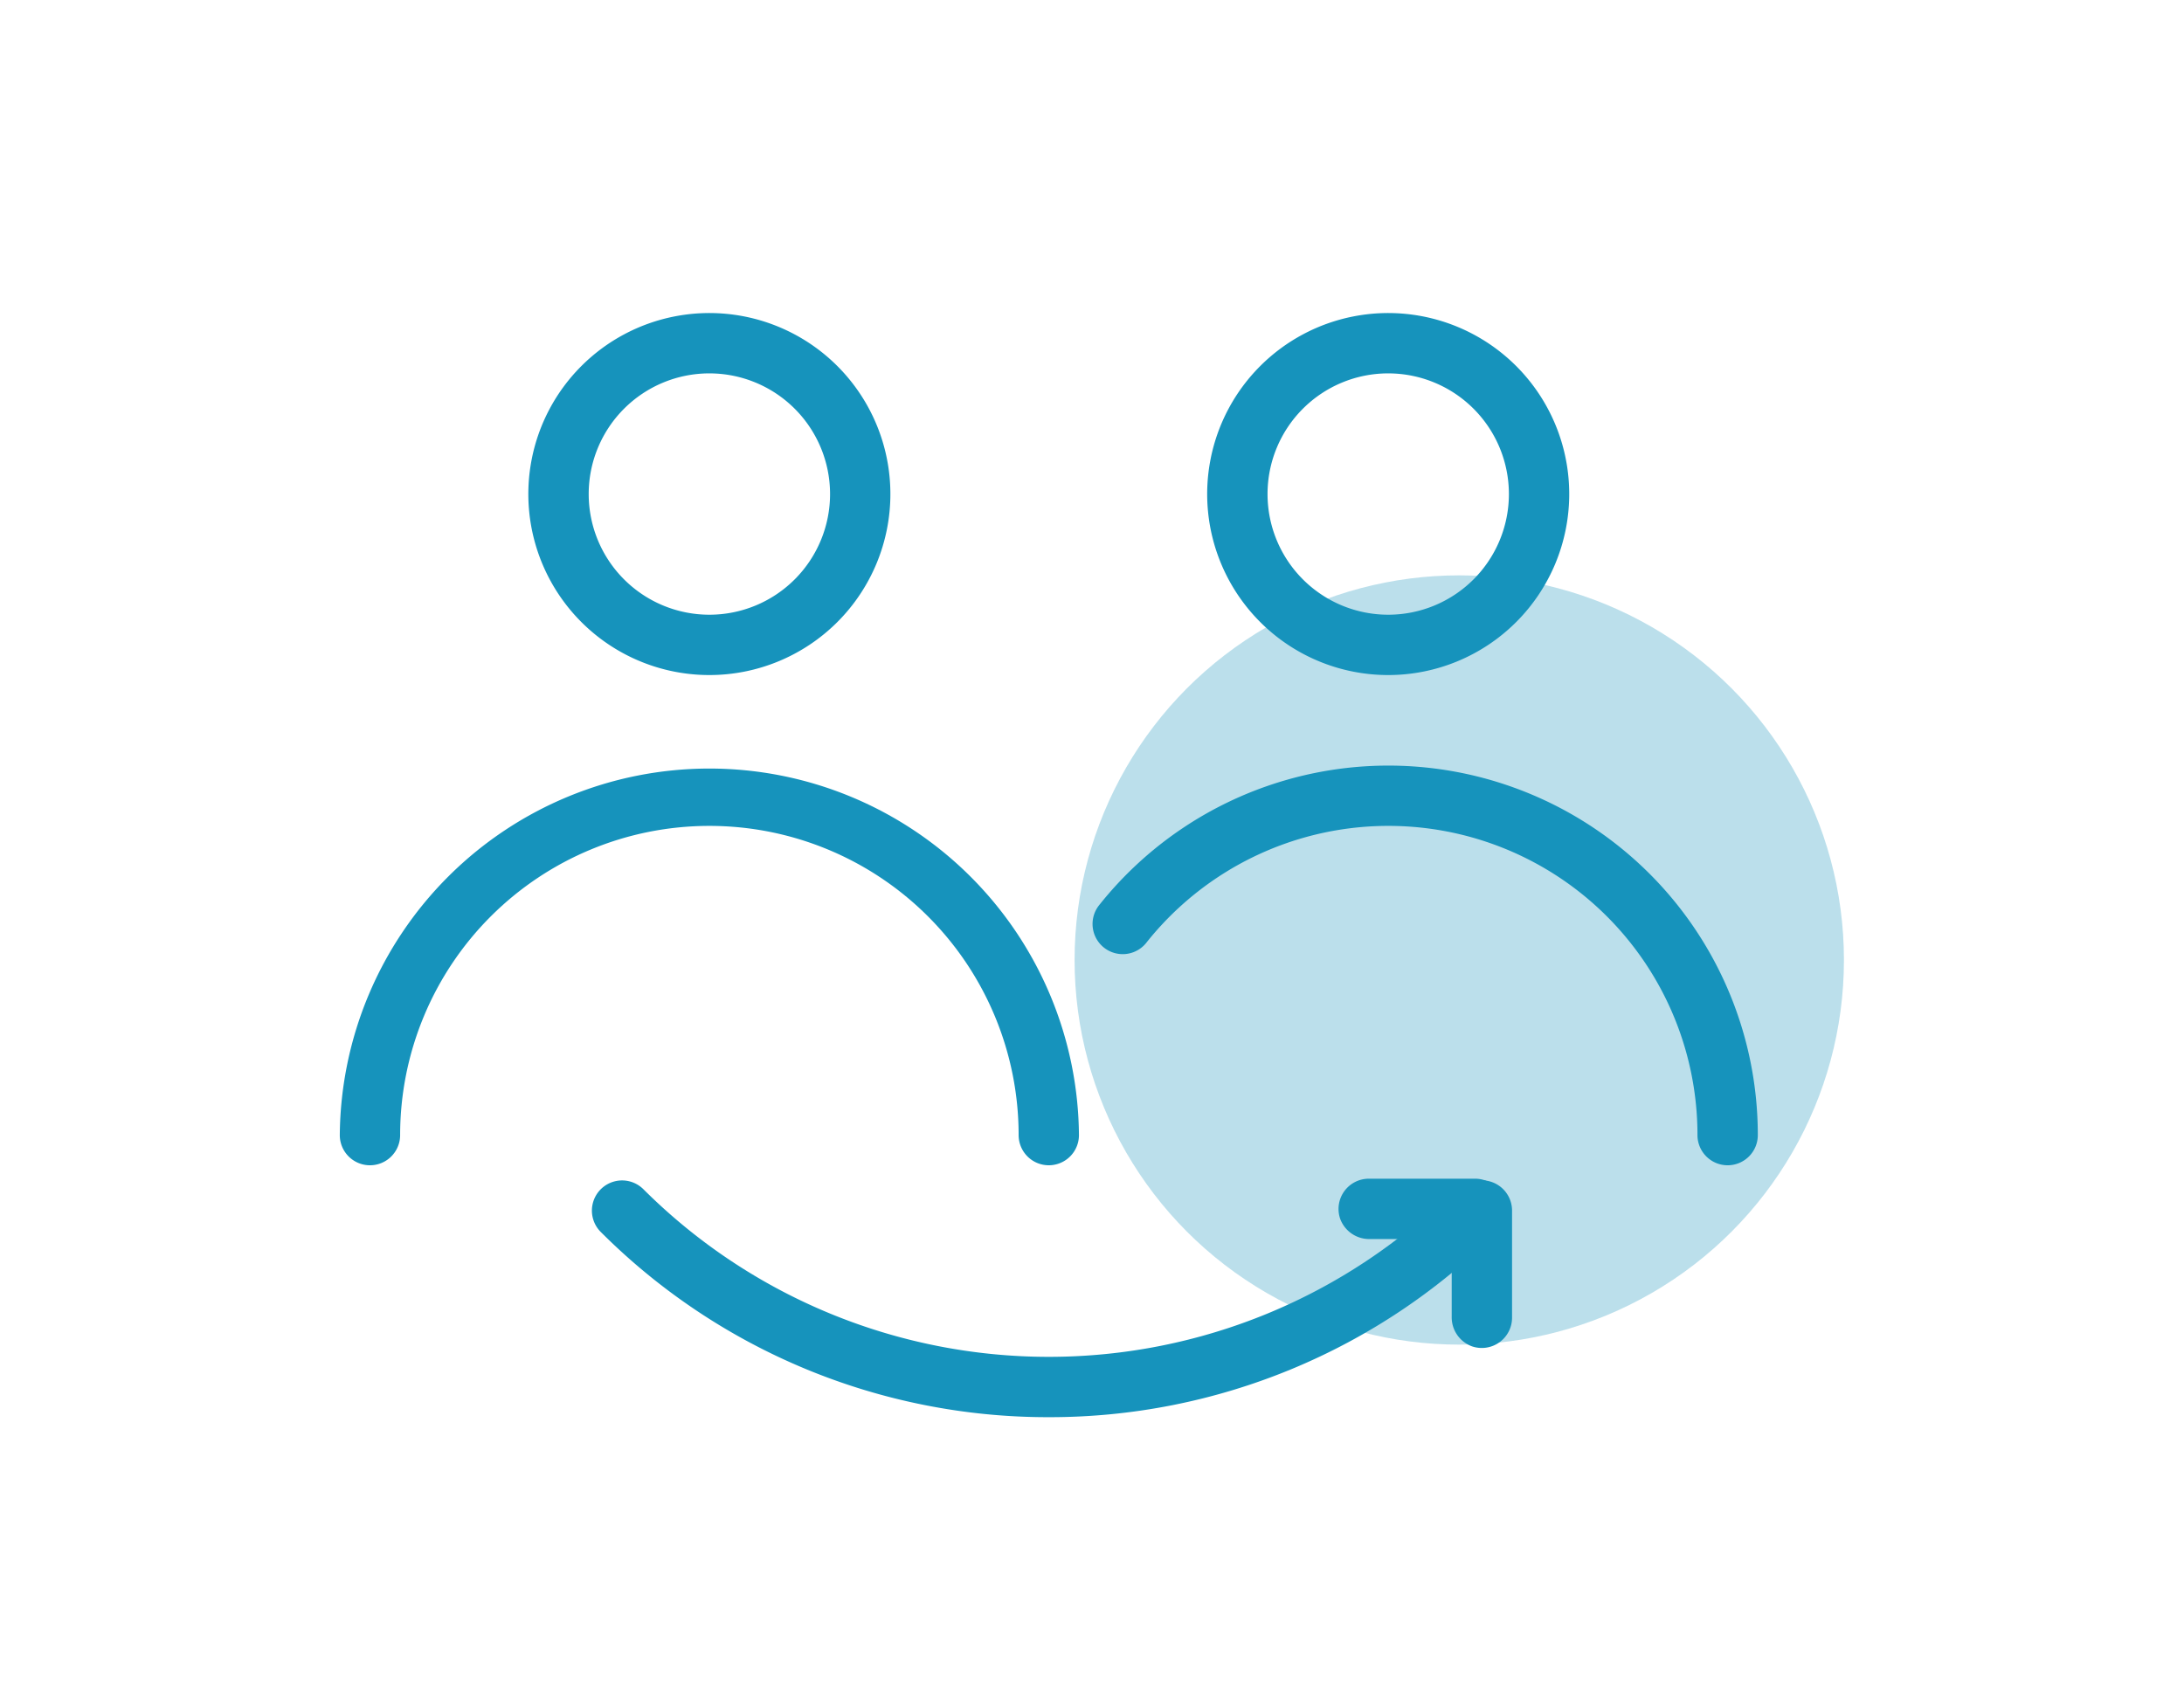 <svg xmlns="http://www.w3.org/2000/svg" width="359" height="277" viewBox="0 0 359 277">
  <g id="Group_31" data-name="Group 31" transform="translate(-5927 -5261)">
    <rect id="Rectangle_22" data-name="Rectangle 22" width="359" height="277" transform="translate(5927 5261)" fill="none"/>
    <g id="Group_17" data-name="Group 17" transform="translate(5982.854 5312.463)">
      <circle id="Ellipse_2" data-name="Ellipse 2" cx="63.232" cy="63.232" r="63.232" transform="translate(120.783 43.122)" fill="#1693bc" opacity="0.29"/>
      <g id="Group_16" data-name="Group 16">
        <path id="Path_7" data-name="Path 7" d="M621.836,201.321a4.96,4.96,0,0,1-4.959-4.959,50.833,50.833,0,0,0-101.667,0,4.959,4.959,0,1,1-9.919,0,60.752,60.752,0,0,1,121.5,0A4.958,4.958,0,0,1,621.836,201.321Z" transform="translate(-505.291 -61.22)" fill="#1693bc"/>
        <path id="Path_8" data-name="Path 8" d="M659.569,201.317a4.96,4.96,0,0,1-4.959-4.959,50.808,50.808,0,0,0-90.483-31.765,4.959,4.959,0,1,1-7.93-5.956c.062-.082.126-.164.193-.243a60.727,60.727,0,0,1,108.139,37.964A4.958,4.958,0,0,1,659.569,201.317Z" transform="translate(-431.439 -61.216)" fill="#1693bc"/>
        <path id="Path_9" data-name="Path 9" d="M592.547,165.122A29.756,29.756,0,1,1,622.3,135.366,29.756,29.756,0,0,1,592.547,165.122Zm0-49.594a19.837,19.837,0,1,0,19.837,19.837A19.838,19.838,0,0,0,592.547,115.529Z" transform="translate(-420.209 -105.61)" fill="#1693bc"/>
        <path id="Path_10" data-name="Path 10" d="M547.547,165.122A29.756,29.756,0,1,1,577.3,135.366,29.756,29.756,0,0,1,547.547,165.122Zm0-49.594a19.837,19.837,0,1,0,19.837,19.837A19.838,19.838,0,0,0,547.547,115.529Z" transform="translate(-486.795 -105.61)" fill="#1693bc"/>
        <path id="Path_11" data-name="Path 11" d="M597.1,202.035a103.891,103.891,0,0,1-73.646-30.45,4.962,4.962,0,1,1,7.018-7.017,94.348,94.348,0,0,0,133.258,0,4.962,4.962,0,1,1,7.018,7.017A103.891,103.891,0,0,1,597.1,202.035Z" transform="translate(-480.559 -20.522)" fill="#1693bc"/>
        <path id="Path_12" data-name="Path 12" d="M593.992,172.919H576.669a5.078,5.078,0,0,1-4.912-3.343,4.976,4.976,0,0,1,4.7-6.576h17.323a5.078,5.078,0,0,1,4.912,3.343A4.976,4.976,0,0,1,593.992,172.919Z" transform="translate(-407.322 -20.691)" fill="#1693bc"/>
        <path id="Path_13" data-name="Path 13" d="M579,185.491V168.28a5.084,5.084,0,0,1,3.343-4.915,4.978,4.978,0,0,1,6.576,4.7V185.7a4.976,4.976,0,0,1-6.576,4.7A5.079,5.079,0,0,1,579,185.491Z" transform="translate(-396.226 -20.528)" fill="#1693bc"/>
      </g>
    </g>
  </g>
</svg>
